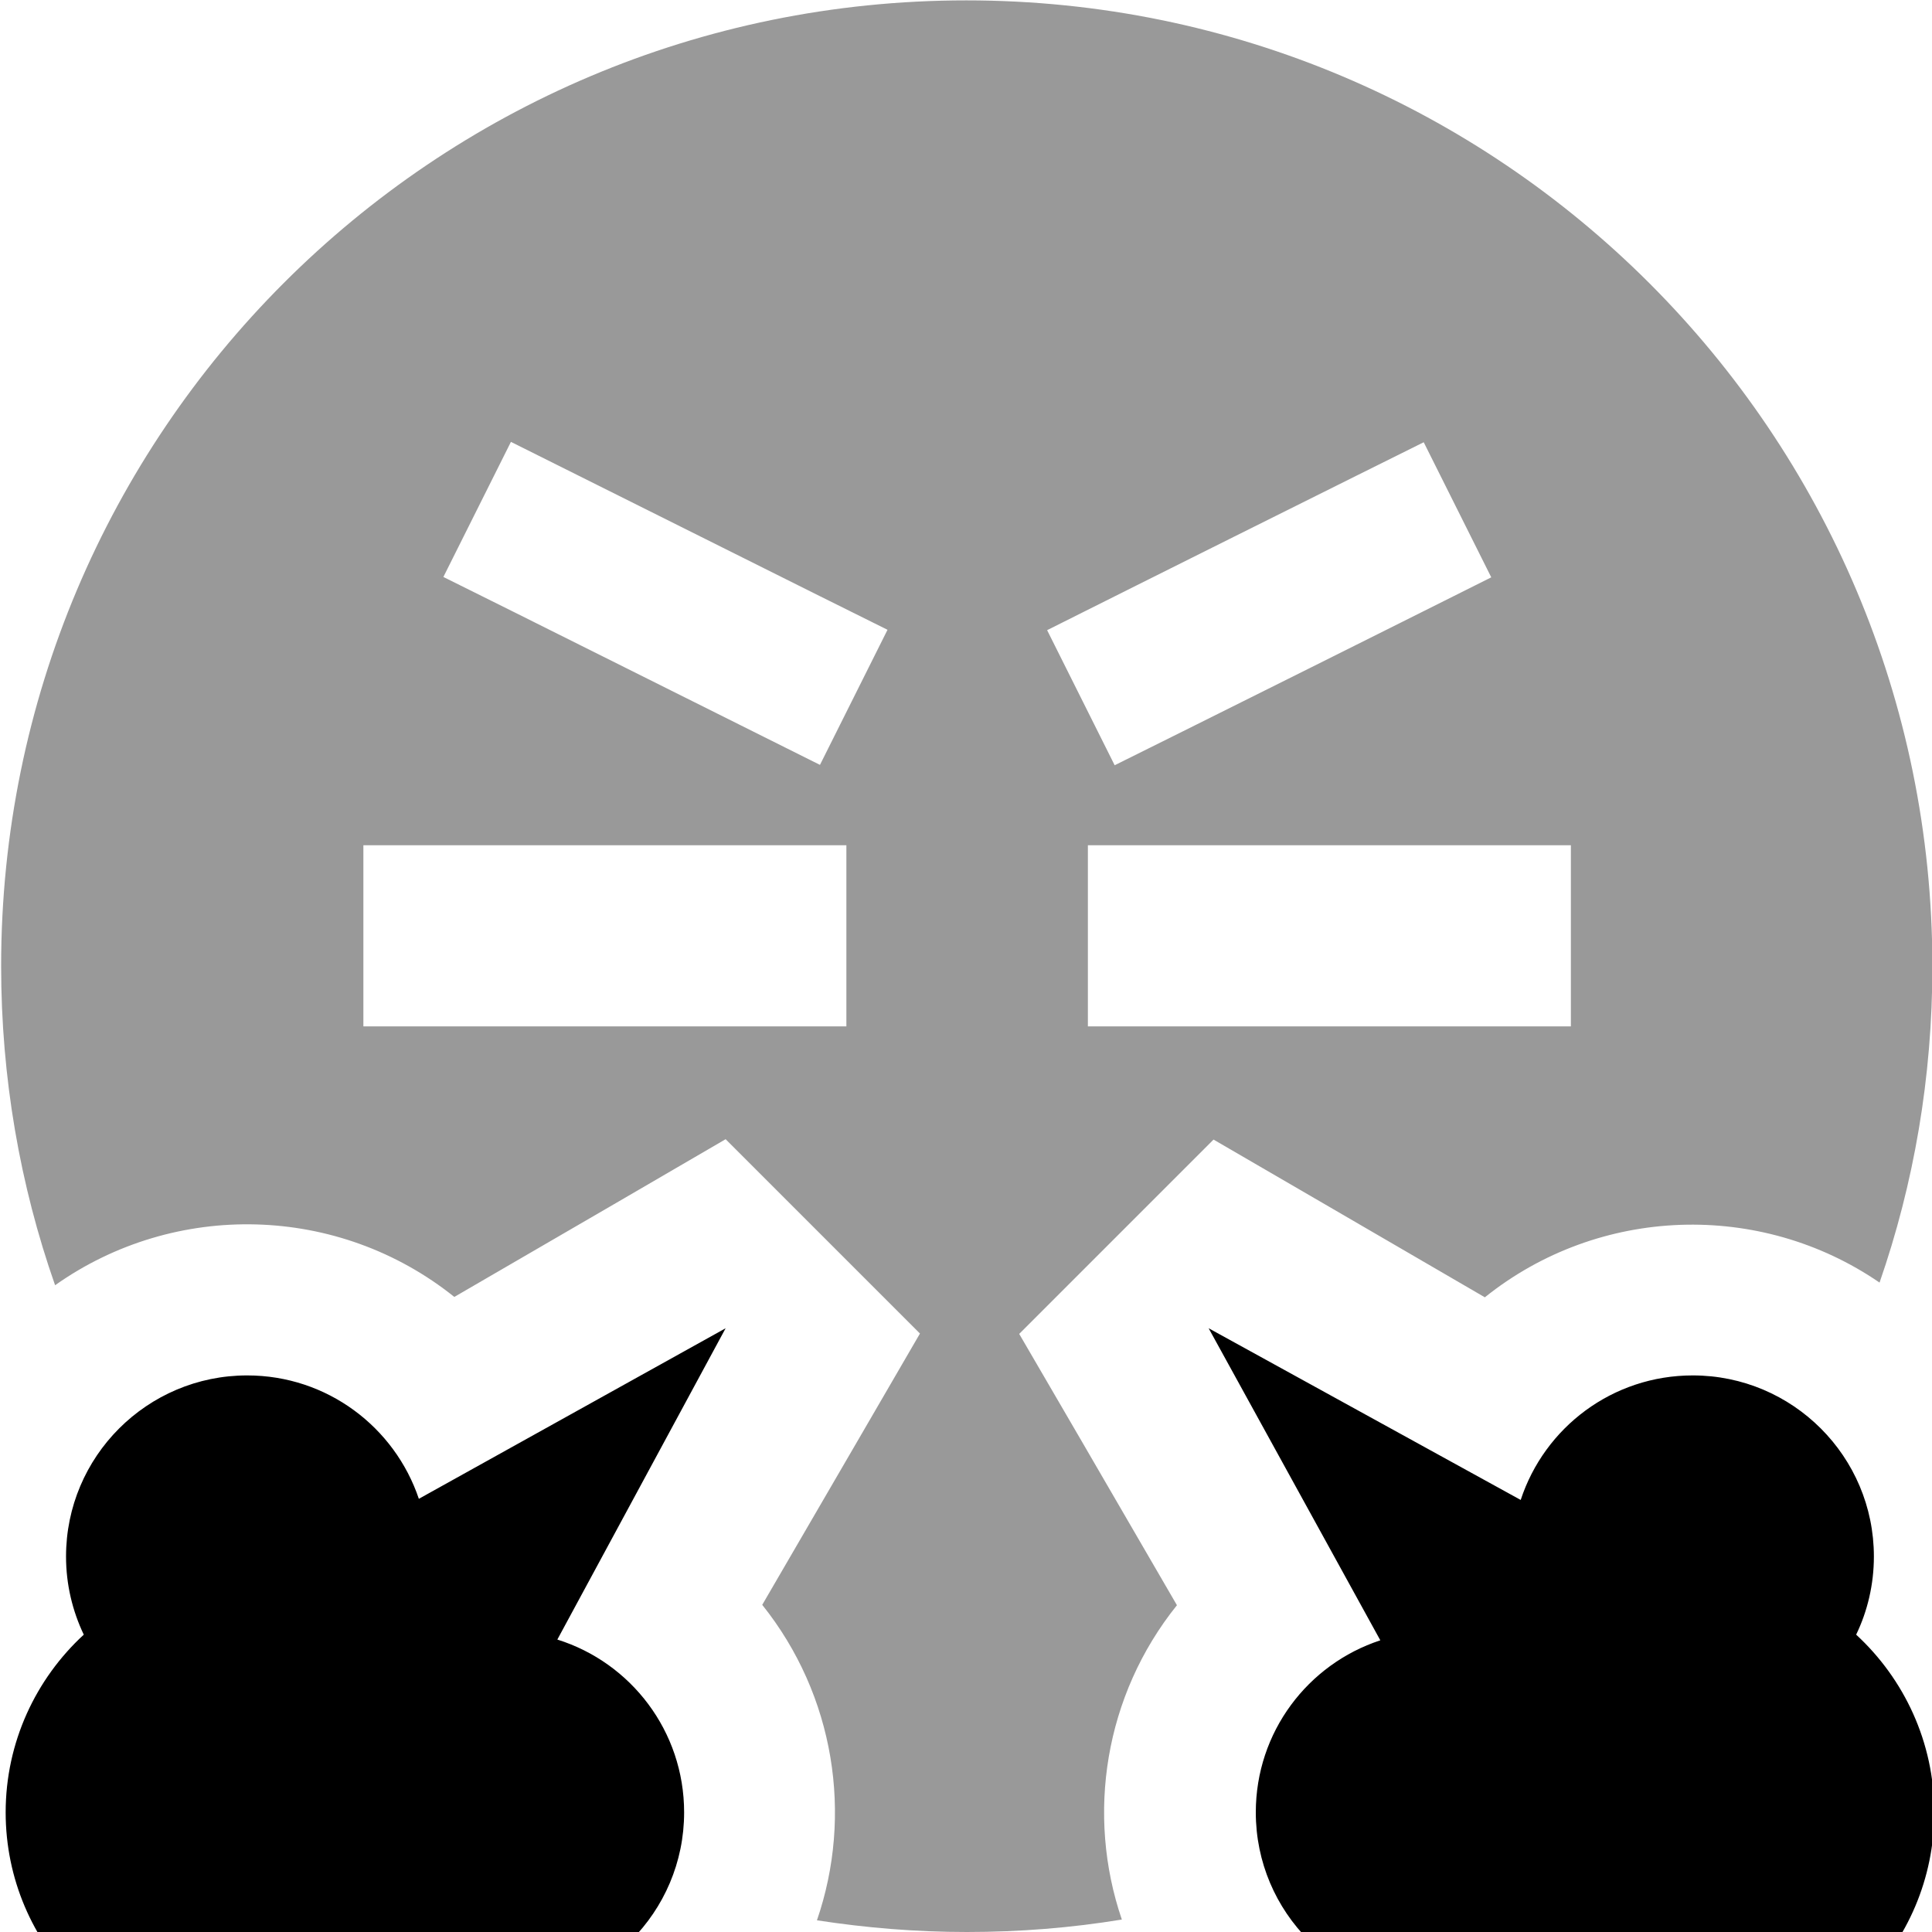 <svg xmlns="http://www.w3.org/2000/svg" viewBox="0 0 512 512"><!--! Font Awesome Pro 7.0.0 by @fontawesome - https://fontawesome.com License - https://fontawesome.com/license (Commercial License) Copyright 2025 Fonticons, Inc. --><path style="fill:currentColor;opacity:.4" d="M.3 256c0 29.6 5 58.1 14.3 84.6 31.8-22.5 75.1-21.5 105.8 3.1 33.3-19.3 57.3-33.3 71.9-41.8 34.9 34.9 31.5 31.5 51.5 51.5-8.5 14.6-22.4 38.6-41.8 71.9 19.2 24 24.1 55.7 14.5 83.6 13 2 26.2 3.1 39.7 3.1 14 0 27.7-1.1 41.1-3.3-9.5-27.8-4.6-59.4 14.6-83.3-19.3-33.3-33.3-57.3-41.8-71.9 34.9-34.9 31.5-31.5 51.5-51.5 14.6 8.5 38.6 22.4 71.9 41.8 30.3-24.3 73-25.6 104.6-3.9 9.1-26.2 14-54.4 14-83.8 0-141.4-114.6-256-256-256S.3 114.6 .3 256zm96-32l128 0 0 48-128 0 0-48zm21.2-71.1l17.9-35.8 81.9 40.9 17.9 8.9-17.9 35.8-81.9-40.9-17.9-8.9zm160 14.1c4.2-2.1 31.5-15.8 81.9-40.9l17.9-8.9 17.9 35.8c-4.2 2.1-31.5 15.8-81.9 40.9l-17.9 8.9-17.9-35.8zM288.3 224l128 0 0 48-128 0 0-48z"/><path style="fill:currentColor;opacity:1" d="M403 397.5c6.3-19.2 24.3-33 45.6-33 26.5 0 48 21.5 48 48 0 7.4-1.7 14.5-4.7 20.7 12.7 11.7 20.7 28.5 20.7 47.1 0 35.3-28.7 64-64 64-18.6 0-35.4-8-47.1-20.7-6.3 3-13.3 4.7-20.7 4.7-26.5 0-48-21.5-48-48 0-21.3 13.8-39.3 33-45.6L320.3 352 403 397.5zM111 397.2l81.3-45.2-44.6 82.5c19.5 6.1 33.6 24.3 33.6 45.8 0 26.5-21.5 48-48 48-7.4 0-14.5-1.7-20.7-4.7-11.7 12.7-28.5 20.7-47.1 20.7-35.3 0-64-28.7-64-64 0-18.6 8-35.4 20.7-47.1-3-6.3-4.7-13.3-4.7-20.7 0-26.5 21.5-48 48-48 21.2 0 39.1 13.7 45.5 32.7z"/></svg>